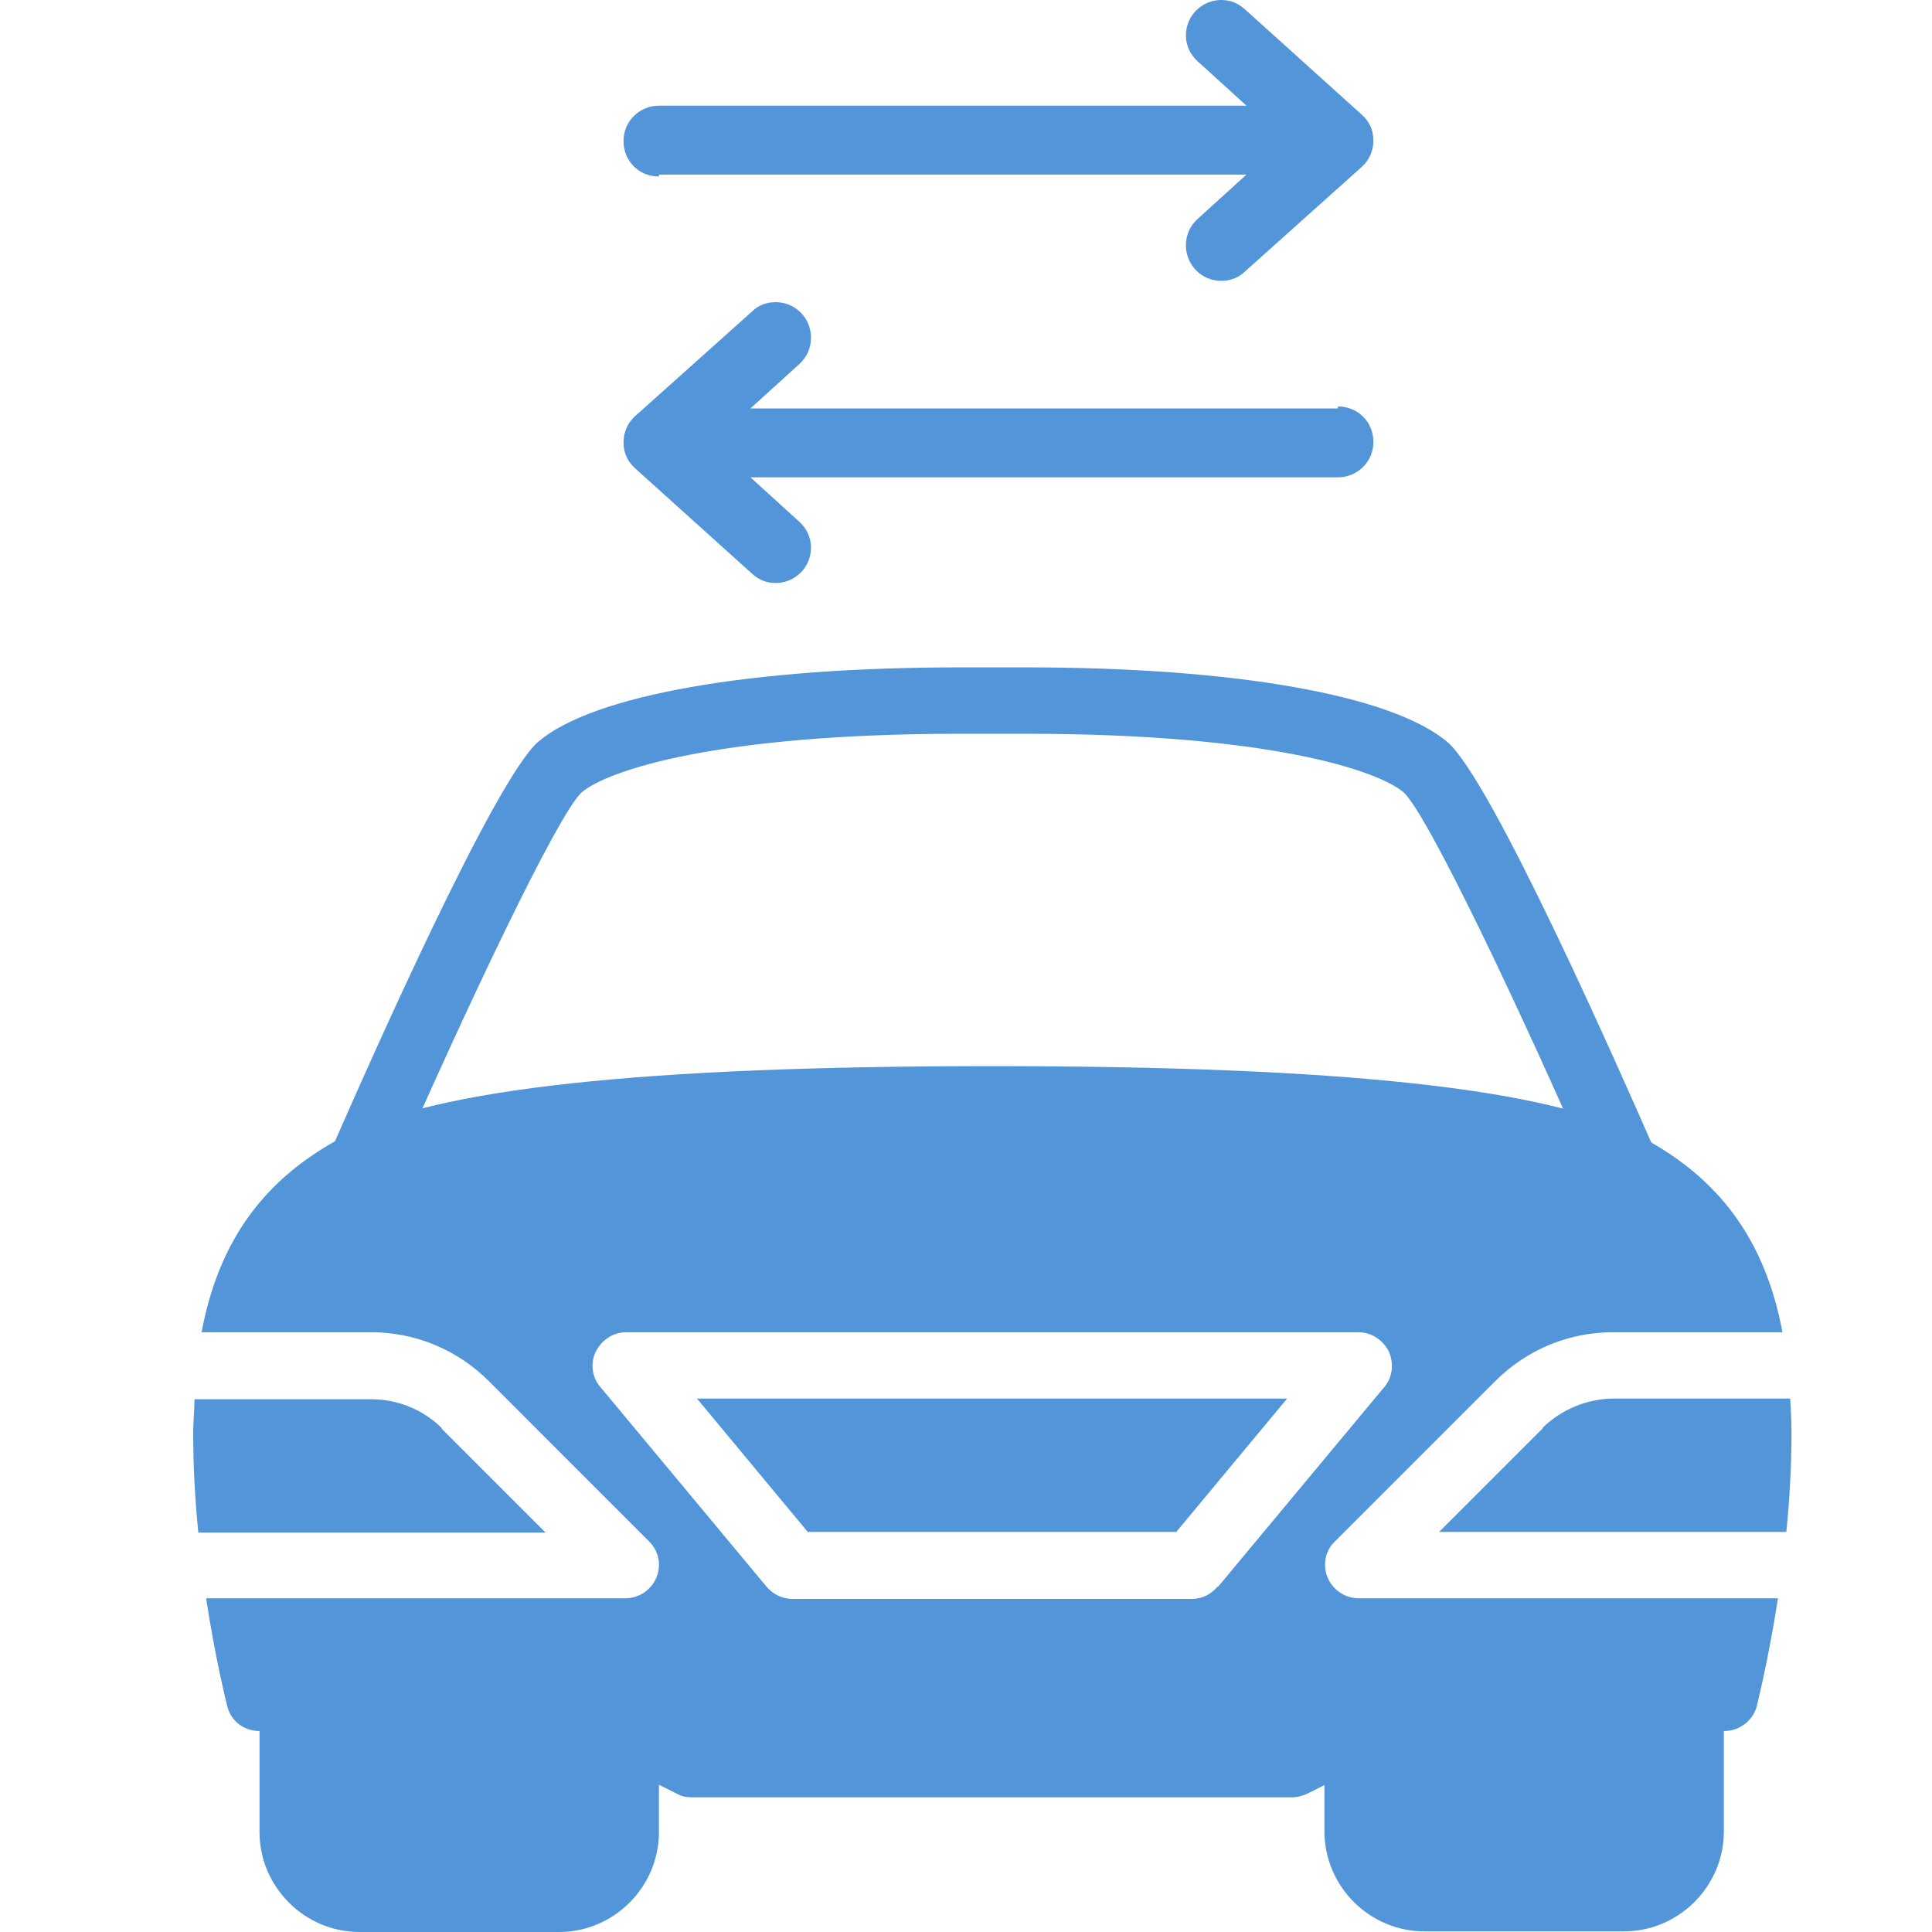 <svg width="30" height="30" viewBox="0 0 30 30" fill="none" xmlns="http://www.w3.org/2000/svg">
<path d="M23.957 22.177L22.346 23.788H27.738C27.788 23.298 27.818 22.777 27.818 22.237C27.818 22.057 27.808 21.887 27.798 21.717H25.057C24.647 21.717 24.247 21.887 23.957 22.167V22.177Z" fill="#5295D9"/>
<path d="M12.543 23.788H18.265L19.986 21.717H10.823L12.543 23.788Z" fill="#5295D9"/>
<path d="M6.861 22.177C6.571 21.887 6.171 21.727 5.761 21.727H3.02C3.02 21.897 3 22.067 3 22.247C3 22.788 3.03 23.308 3.08 23.798H8.472L6.861 22.187V22.177Z" fill="#5295D9"/>
<path d="M21.096 24.818C20.886 24.818 20.696 24.688 20.616 24.498C20.536 24.308 20.576 24.078 20.726 23.938L23.217 21.447C23.707 20.957 24.357 20.687 25.047 20.687H27.678C27.408 19.246 26.688 18.286 25.468 17.646C24.047 16.905 20.846 16.555 15.404 16.555C9.962 16.555 6.771 16.905 5.341 17.646C4.12 18.286 3.4 19.246 3.13 20.687H5.761C6.451 20.687 7.101 20.957 7.592 21.447L10.082 23.938C10.232 24.088 10.272 24.308 10.192 24.498C10.112 24.688 9.922 24.818 9.712 24.818H3.2C3.35 25.788 3.52 26.459 3.53 26.499C3.59 26.729 3.79 26.879 4.03 26.879H8.562L10.523 27.859C10.593 27.899 10.673 27.909 10.753 27.909H20.056C20.136 27.909 20.216 27.889 20.286 27.859L22.246 26.879H26.778C27.008 26.879 27.218 26.719 27.278 26.499C27.288 26.449 27.458 25.788 27.608 24.818H21.096ZM18.905 24.638C18.805 24.758 18.665 24.828 18.505 24.828H12.303C12.153 24.828 12.003 24.758 11.903 24.638L9.322 21.537C9.192 21.387 9.162 21.167 9.252 20.987C9.342 20.807 9.522 20.687 9.722 20.687H21.096C21.296 20.687 21.476 20.807 21.566 20.987C21.646 21.167 21.626 21.387 21.496 21.537L18.915 24.638H18.905Z" fill="#5295D9"/>
<path d="M25.227 18.626C25.027 18.626 24.837 18.506 24.757 18.316C23.587 15.625 22.166 12.644 21.796 12.304C21.396 11.964 19.716 11.394 15.934 11.394H14.904C11.123 11.394 9.432 11.964 9.032 12.304C8.662 12.644 7.241 15.635 6.071 18.316C5.961 18.576 5.651 18.696 5.391 18.586C5.131 18.476 5.011 18.166 5.121 17.906C5.711 16.555 7.682 12.094 8.362 11.514C9.212 10.793 11.653 10.363 14.904 10.363H15.934C19.175 10.363 21.616 10.793 22.477 11.524C23.157 12.104 25.127 16.566 25.718 17.916C25.828 18.176 25.718 18.486 25.448 18.596C25.378 18.626 25.307 18.636 25.237 18.636L25.227 18.626Z" fill="#5295D9"/>
<path d="M9.722 26.369C9.452 26.369 9.242 26.579 9.212 26.839L5.071 26.429V26.379C5.071 26.099 4.841 25.858 4.551 25.858C4.26 25.858 4.03 26.089 4.03 26.379V28.449C4.03 29.3 4.731 30 5.581 30H8.682C9.532 30 10.232 29.3 10.232 28.449V26.899C10.232 26.609 10.002 26.379 9.712 26.379L9.722 26.369Z" fill="#5295D9"/>
<path d="M26.258 25.859C25.968 25.859 25.738 26.089 25.738 26.379V26.429L21.596 26.839C21.566 26.579 21.356 26.369 21.086 26.369C20.796 26.369 20.566 26.599 20.566 26.889V28.439C20.566 29.29 21.266 29.99 22.116 29.99H25.217C26.068 29.99 26.768 29.29 26.768 28.439V26.369C26.768 26.079 26.538 25.849 26.248 25.849L26.258 25.859Z" fill="#5295D9"/>
<path d="M10.232 2.711H19.355L18.595 3.401C18.485 3.501 18.415 3.641 18.415 3.811C18.415 4.111 18.655 4.361 18.965 4.361C19.105 4.361 19.235 4.311 19.326 4.221L21.146 2.591C21.256 2.491 21.326 2.351 21.326 2.181C21.326 2.011 21.256 1.881 21.146 1.781L19.326 0.14C19.225 0.05 19.105 0 18.965 0C18.665 0 18.415 0.24 18.415 0.55C18.415 0.71 18.485 0.85 18.595 0.95L19.355 1.641H10.232C9.932 1.641 9.682 1.881 9.682 2.191C9.682 2.501 9.922 2.741 10.232 2.741V2.711ZM20.776 6.342H11.653L12.413 5.652C12.523 5.552 12.593 5.412 12.593 5.242C12.593 4.942 12.353 4.692 12.043 4.692C11.903 4.692 11.773 4.742 11.683 4.832L9.862 6.462C9.752 6.562 9.682 6.702 9.682 6.872C9.682 7.042 9.752 7.172 9.862 7.272L11.683 8.913C11.783 9.003 11.903 9.053 12.043 9.053C12.343 9.053 12.593 8.813 12.593 8.503C12.593 8.343 12.523 8.203 12.413 8.103L11.653 7.412H20.776C21.076 7.412 21.326 7.172 21.326 6.862C21.326 6.552 21.086 6.312 20.776 6.312V6.342Z" fill="#5295D9"/>
</svg>
